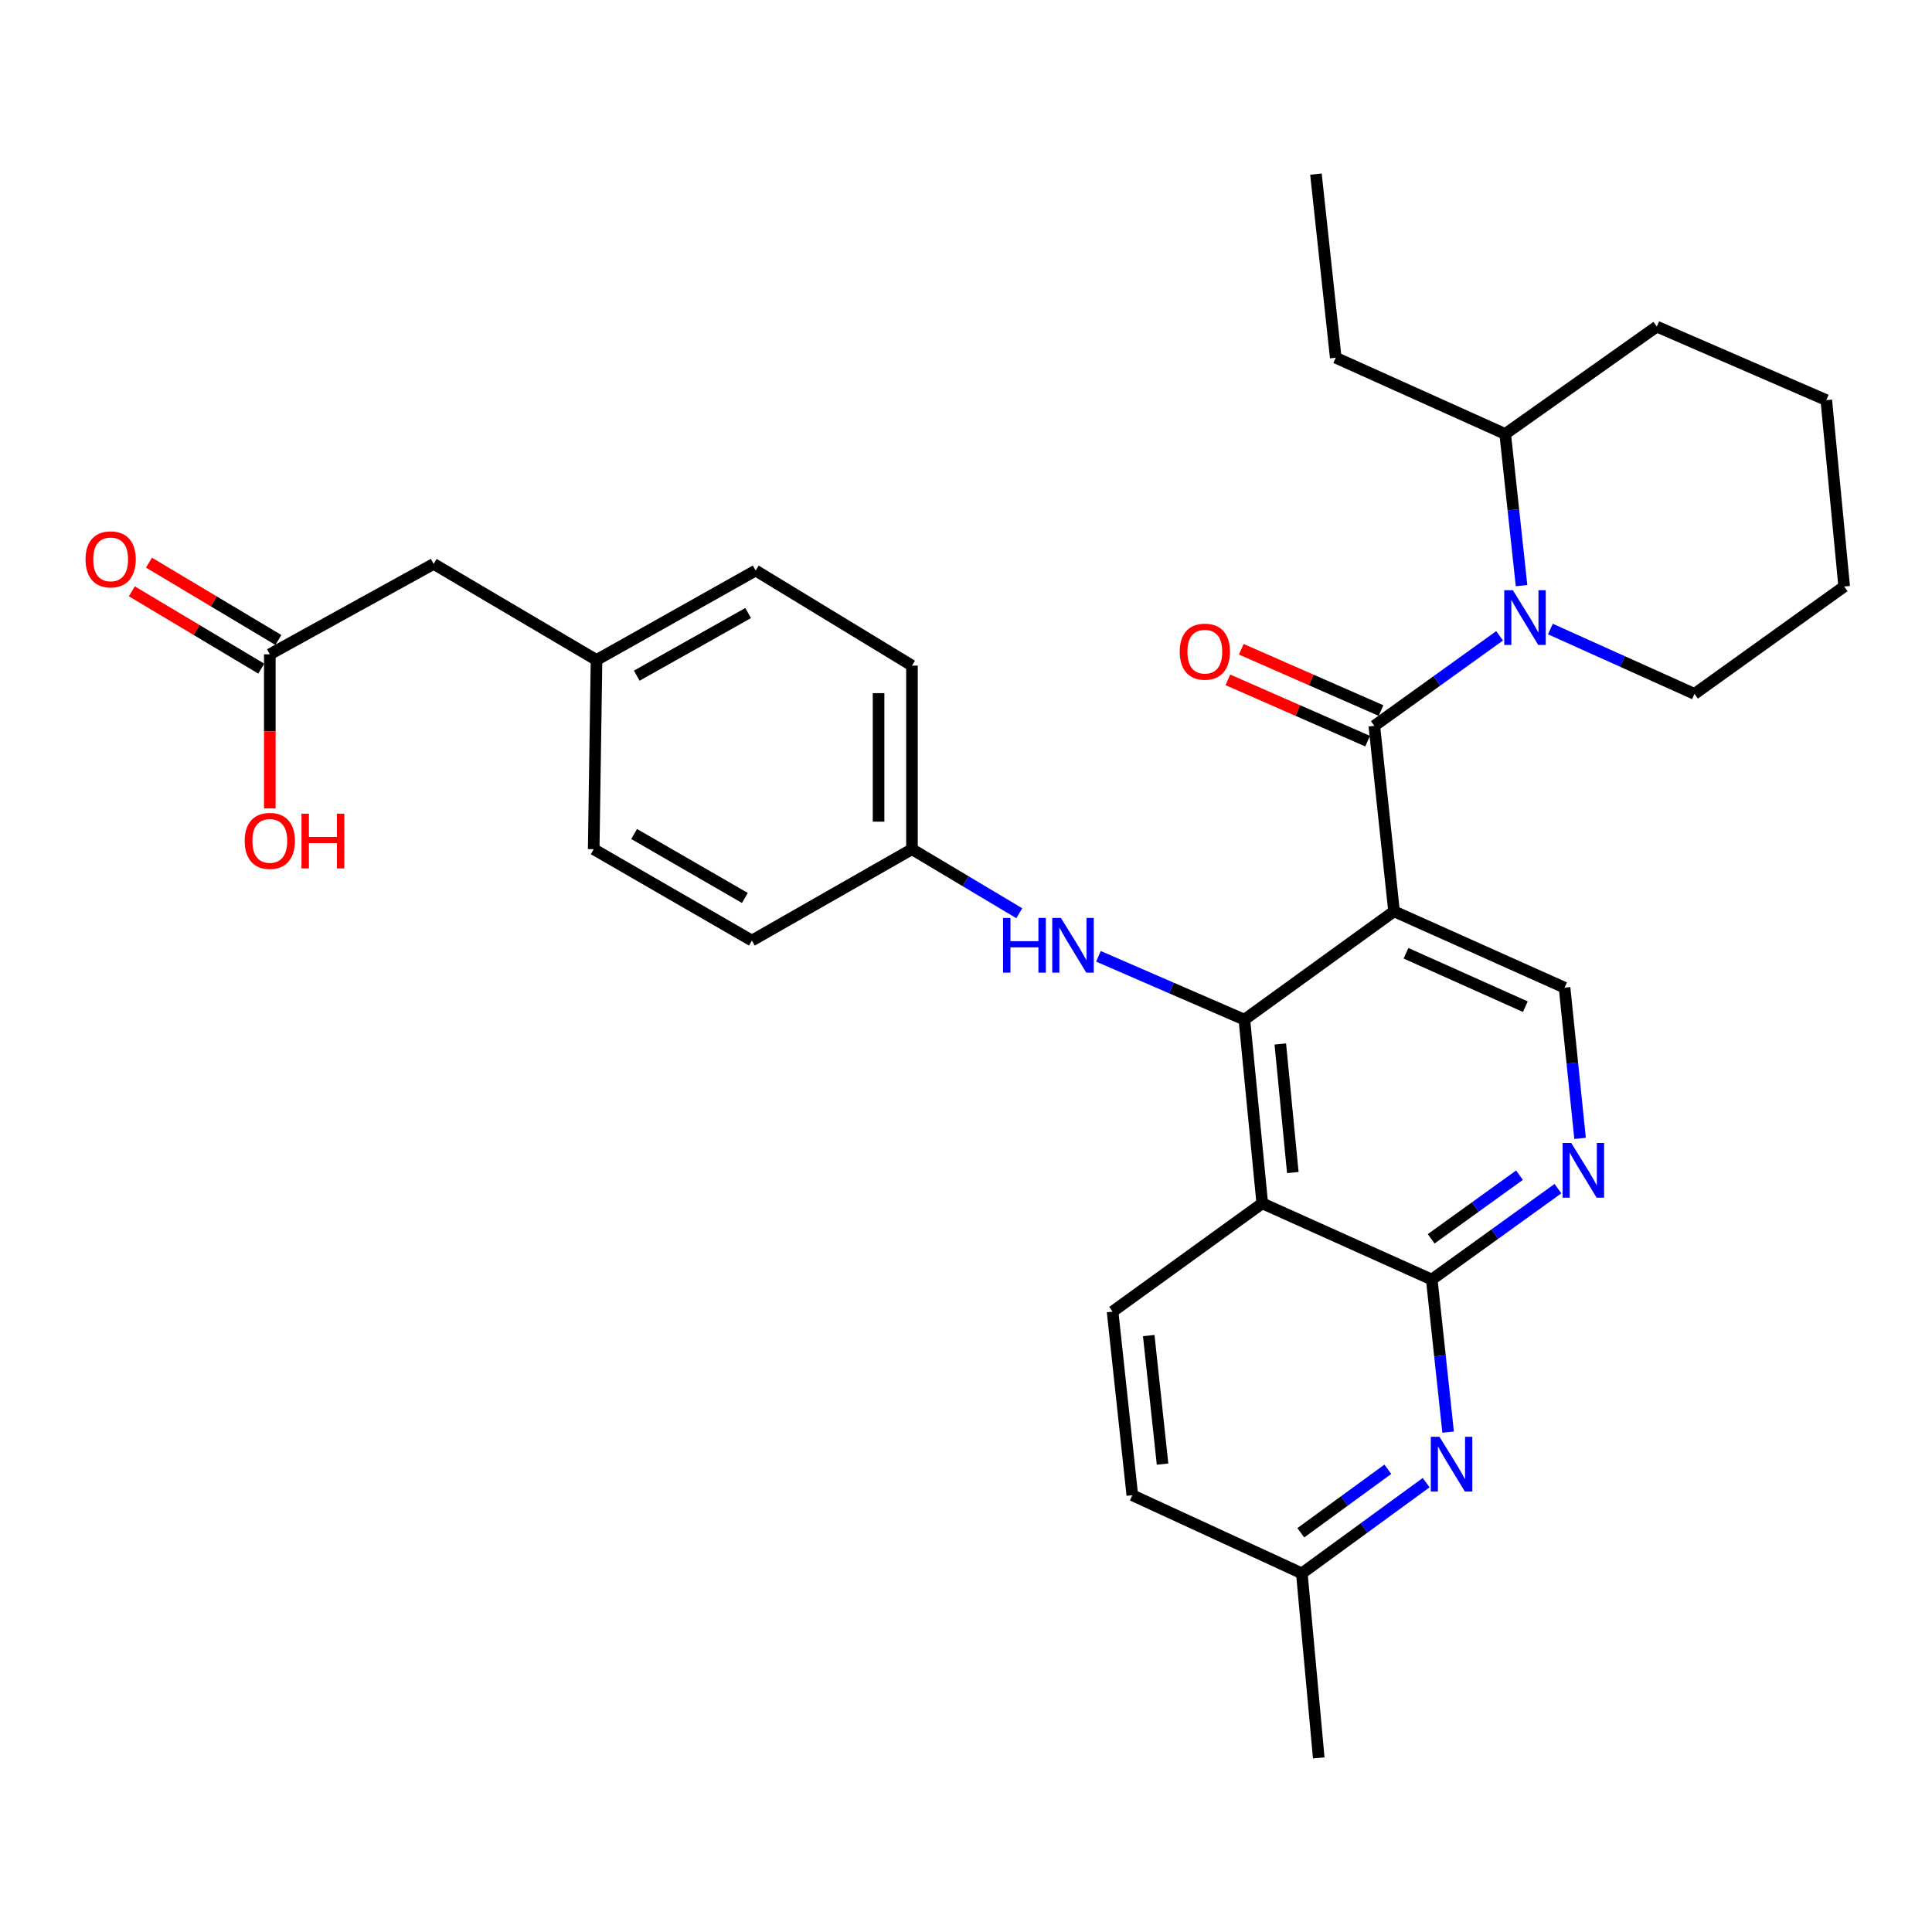 <?xml version='1.0' encoding='iso-8859-1'?>
<svg version='1.1' baseProfile='full'
              xmlns='http://www.w3.org/2000/svg'
                      xmlns:rdkit='http://www.rdkit.org/xml'
                      xmlns:xlink='http://www.w3.org/1999/xlink'
                  xml:space='preserve'
width='1000px' height='1000px' viewBox='0 0 1000 1000'>
<!-- END OF HEADER -->
<rect style='opacity:1.0;fill:#FFFFFF;stroke:none' width='1000' height='1000' x='0' y='0'> </rect>
<path class='bond-0' d='M 721.556,471.703 L 711.34,375.704' style='fill:none;fill-rule:evenodd;stroke:#000000;stroke-width:6px;stroke-linecap:butt;stroke-linejoin:miter;stroke-opacity:1' />
<path class='bond-1' d='M 721.556,471.703 L 644.088,527.769' style='fill:none;fill-rule:evenodd;stroke:#000000;stroke-width:6px;stroke-linecap:butt;stroke-linejoin:miter;stroke-opacity:1' />
<path class='bond-7' d='M 721.556,471.703 L 809.817,511.215' style='fill:none;fill-rule:evenodd;stroke:#000000;stroke-width:6px;stroke-linecap:butt;stroke-linejoin:miter;stroke-opacity:1' />
<path class='bond-7' d='M 727.733,493.405 L 789.516,521.063' style='fill:none;fill-rule:evenodd;stroke:#000000;stroke-width:6px;stroke-linecap:butt;stroke-linejoin:miter;stroke-opacity:1' />
<path class='bond-3' d='M 711.34,375.704 L 743.767,352.406' style='fill:none;fill-rule:evenodd;stroke:#000000;stroke-width:6px;stroke-linecap:butt;stroke-linejoin:miter;stroke-opacity:1' />
<path class='bond-3' d='M 743.767,352.406 L 776.195,329.109' style='fill:none;fill-rule:evenodd;stroke:#0000FF;stroke-width:6px;stroke-linecap:butt;stroke-linejoin:miter;stroke-opacity:1' />
<path class='bond-10' d='M 714.812,367.79 L 678.648,351.925' style='fill:none;fill-rule:evenodd;stroke:#000000;stroke-width:6px;stroke-linecap:butt;stroke-linejoin:miter;stroke-opacity:1' />
<path class='bond-10' d='M 678.648,351.925 L 642.484,336.06' style='fill:none;fill-rule:evenodd;stroke:#FF0000;stroke-width:6px;stroke-linecap:butt;stroke-linejoin:miter;stroke-opacity:1' />
<path class='bond-10' d='M 707.868,383.618 L 671.704,367.752' style='fill:none;fill-rule:evenodd;stroke:#000000;stroke-width:6px;stroke-linecap:butt;stroke-linejoin:miter;stroke-opacity:1' />
<path class='bond-10' d='M 671.704,367.752 L 635.54,351.887' style='fill:none;fill-rule:evenodd;stroke:#FF0000;stroke-width:6px;stroke-linecap:butt;stroke-linejoin:miter;stroke-opacity:1' />
<path class='bond-2' d='M 644.088,527.769 L 653.345,622.846' style='fill:none;fill-rule:evenodd;stroke:#000000;stroke-width:6px;stroke-linecap:butt;stroke-linejoin:miter;stroke-opacity:1' />
<path class='bond-2' d='M 662.679,540.356 L 669.158,606.91' style='fill:none;fill-rule:evenodd;stroke:#000000;stroke-width:6px;stroke-linecap:butt;stroke-linejoin:miter;stroke-opacity:1' />
<path class='bond-8' d='M 644.088,527.769 L 606.316,511.377' style='fill:none;fill-rule:evenodd;stroke:#000000;stroke-width:6px;stroke-linecap:butt;stroke-linejoin:miter;stroke-opacity:1' />
<path class='bond-8' d='M 606.316,511.377 L 568.544,494.985' style='fill:none;fill-rule:evenodd;stroke:#0000FF;stroke-width:6px;stroke-linecap:butt;stroke-linejoin:miter;stroke-opacity:1' />
<path class='bond-9' d='M 653.345,622.846 L 575.867,678.883' style='fill:none;fill-rule:evenodd;stroke:#000000;stroke-width:6px;stroke-linecap:butt;stroke-linejoin:miter;stroke-opacity:1' />
<path class='bond-31' d='M 653.345,622.846 L 741.077,662.291' style='fill:none;fill-rule:evenodd;stroke:#000000;stroke-width:6px;stroke-linecap:butt;stroke-linejoin:miter;stroke-opacity:1' />
<path class='bond-12' d='M 787.55,303.117 L 783.316,263.868' style='fill:none;fill-rule:evenodd;stroke:#0000FF;stroke-width:6px;stroke-linecap:butt;stroke-linejoin:miter;stroke-opacity:1' />
<path class='bond-12' d='M 783.316,263.868 L 779.081,224.619' style='fill:none;fill-rule:evenodd;stroke:#000000;stroke-width:6px;stroke-linecap:butt;stroke-linejoin:miter;stroke-opacity:1' />
<path class='bond-18' d='M 802.481,325.585 L 839.775,342.372' style='fill:none;fill-rule:evenodd;stroke:#0000FF;stroke-width:6px;stroke-linecap:butt;stroke-linejoin:miter;stroke-opacity:1' />
<path class='bond-18' d='M 839.775,342.372 L 877.068,359.16' style='fill:none;fill-rule:evenodd;stroke:#000000;stroke-width:6px;stroke-linecap:butt;stroke-linejoin:miter;stroke-opacity:1' />
<path class='bond-4' d='M 741.077,662.291 L 773.731,638.767' style='fill:none;fill-rule:evenodd;stroke:#000000;stroke-width:6px;stroke-linecap:butt;stroke-linejoin:miter;stroke-opacity:1' />
<path class='bond-4' d='M 773.731,638.767 L 806.386,615.243' style='fill:none;fill-rule:evenodd;stroke:#0000FF;stroke-width:6px;stroke-linecap:butt;stroke-linejoin:miter;stroke-opacity:1' />
<path class='bond-4' d='M 740.771,641.21 L 763.629,624.743' style='fill:none;fill-rule:evenodd;stroke:#000000;stroke-width:6px;stroke-linecap:butt;stroke-linejoin:miter;stroke-opacity:1' />
<path class='bond-4' d='M 763.629,624.743 L 786.487,608.277' style='fill:none;fill-rule:evenodd;stroke:#0000FF;stroke-width:6px;stroke-linecap:butt;stroke-linejoin:miter;stroke-opacity:1' />
<path class='bond-6' d='M 741.077,662.291 L 745.311,701.779' style='fill:none;fill-rule:evenodd;stroke:#000000;stroke-width:6px;stroke-linecap:butt;stroke-linejoin:miter;stroke-opacity:1' />
<path class='bond-6' d='M 745.311,701.779 L 749.546,741.267' style='fill:none;fill-rule:evenodd;stroke:#0000FF;stroke-width:6px;stroke-linecap:butt;stroke-linejoin:miter;stroke-opacity:1' />
<path class='bond-5' d='M 817.842,589.228 L 813.829,550.222' style='fill:none;fill-rule:evenodd;stroke:#0000FF;stroke-width:6px;stroke-linecap:butt;stroke-linejoin:miter;stroke-opacity:1' />
<path class='bond-5' d='M 813.829,550.222 L 809.817,511.215' style='fill:none;fill-rule:evenodd;stroke:#000000;stroke-width:6px;stroke-linecap:butt;stroke-linejoin:miter;stroke-opacity:1' />
<path class='bond-14' d='M 738.184,767.414 L 706.005,790.889' style='fill:none;fill-rule:evenodd;stroke:#0000FF;stroke-width:6px;stroke-linecap:butt;stroke-linejoin:miter;stroke-opacity:1' />
<path class='bond-14' d='M 706.005,790.889 L 673.825,814.365' style='fill:none;fill-rule:evenodd;stroke:#000000;stroke-width:6px;stroke-linecap:butt;stroke-linejoin:miter;stroke-opacity:1' />
<path class='bond-14' d='M 718.344,760.494 L 695.819,776.927' style='fill:none;fill-rule:evenodd;stroke:#0000FF;stroke-width:6px;stroke-linecap:butt;stroke-linejoin:miter;stroke-opacity:1' />
<path class='bond-14' d='M 695.819,776.927 L 673.293,793.36' style='fill:none;fill-rule:evenodd;stroke:#000000;stroke-width:6px;stroke-linecap:butt;stroke-linejoin:miter;stroke-opacity:1' />
<path class='bond-15' d='M 527.584,472.688 L 499.809,456.117' style='fill:none;fill-rule:evenodd;stroke:#0000FF;stroke-width:6px;stroke-linecap:butt;stroke-linejoin:miter;stroke-opacity:1' />
<path class='bond-15' d='M 499.809,456.117 L 472.033,439.547' style='fill:none;fill-rule:evenodd;stroke:#000000;stroke-width:6px;stroke-linecap:butt;stroke-linejoin:miter;stroke-opacity:1' />
<path class='bond-17' d='M 575.867,678.883 L 586.084,773.922' style='fill:none;fill-rule:evenodd;stroke:#000000;stroke-width:6px;stroke-linecap:butt;stroke-linejoin:miter;stroke-opacity:1' />
<path class='bond-17' d='M 594.584,691.291 L 601.736,757.819' style='fill:none;fill-rule:evenodd;stroke:#000000;stroke-width:6px;stroke-linecap:butt;stroke-linejoin:miter;stroke-opacity:1' />
<path class='bond-11' d='M 139.655,338.67 L 224.458,291.88' style='fill:none;fill-rule:evenodd;stroke:#000000;stroke-width:6px;stroke-linecap:butt;stroke-linejoin:miter;stroke-opacity:1' />
<path class='bond-13' d='M 144.087,331.251 L 110.595,311.238' style='fill:none;fill-rule:evenodd;stroke:#000000;stroke-width:6px;stroke-linecap:butt;stroke-linejoin:miter;stroke-opacity:1' />
<path class='bond-13' d='M 110.595,311.238 L 77.103,291.225' style='fill:none;fill-rule:evenodd;stroke:#FF0000;stroke-width:6px;stroke-linecap:butt;stroke-linejoin:miter;stroke-opacity:1' />
<path class='bond-13' d='M 135.222,346.088 L 101.73,326.074' style='fill:none;fill-rule:evenodd;stroke:#000000;stroke-width:6px;stroke-linecap:butt;stroke-linejoin:miter;stroke-opacity:1' />
<path class='bond-13' d='M 101.73,326.074 L 68.237,306.061' style='fill:none;fill-rule:evenodd;stroke:#FF0000;stroke-width:6px;stroke-linecap:butt;stroke-linejoin:miter;stroke-opacity:1' />
<path class='bond-20' d='M 139.655,338.67 L 139.655,378.553' style='fill:none;fill-rule:evenodd;stroke:#000000;stroke-width:6px;stroke-linecap:butt;stroke-linejoin:miter;stroke-opacity:1' />
<path class='bond-20' d='M 139.655,378.553 L 139.655,418.436' style='fill:none;fill-rule:evenodd;stroke:#FF0000;stroke-width:6px;stroke-linecap:butt;stroke-linejoin:miter;stroke-opacity:1' />
<path class='bond-25' d='M 779.081,224.619 L 691.378,185.155' style='fill:none;fill-rule:evenodd;stroke:#000000;stroke-width:6px;stroke-linecap:butt;stroke-linejoin:miter;stroke-opacity:1' />
<path class='bond-26' d='M 779.081,224.619 L 857.557,169.053' style='fill:none;fill-rule:evenodd;stroke:#000000;stroke-width:6px;stroke-linecap:butt;stroke-linejoin:miter;stroke-opacity:1' />
<path class='bond-27' d='M 673.825,814.365 L 682.582,909.884' style='fill:none;fill-rule:evenodd;stroke:#000000;stroke-width:6px;stroke-linecap:butt;stroke-linejoin:miter;stroke-opacity:1' />
<path class='bond-32' d='M 673.825,814.365 L 586.084,773.922' style='fill:none;fill-rule:evenodd;stroke:#000000;stroke-width:6px;stroke-linecap:butt;stroke-linejoin:miter;stroke-opacity:1' />
<path class='bond-21' d='M 472.033,439.547 L 389.178,486.836' style='fill:none;fill-rule:evenodd;stroke:#000000;stroke-width:6px;stroke-linecap:butt;stroke-linejoin:miter;stroke-opacity:1' />
<path class='bond-22' d='M 472.033,439.547 L 472.033,344.517' style='fill:none;fill-rule:evenodd;stroke:#000000;stroke-width:6px;stroke-linecap:butt;stroke-linejoin:miter;stroke-opacity:1' />
<path class='bond-22' d='M 454.749,425.292 L 454.749,358.772' style='fill:none;fill-rule:evenodd;stroke:#000000;stroke-width:6px;stroke-linecap:butt;stroke-linejoin:miter;stroke-opacity:1' />
<path class='bond-16' d='M 224.458,291.88 L 308.763,341.608' style='fill:none;fill-rule:evenodd;stroke:#000000;stroke-width:6px;stroke-linecap:butt;stroke-linejoin:miter;stroke-opacity:1' />
<path class='bond-28' d='M 877.068,359.16 L 954.545,303.584' style='fill:none;fill-rule:evenodd;stroke:#000000;stroke-width:6px;stroke-linecap:butt;stroke-linejoin:miter;stroke-opacity:1' />
<path class='bond-19' d='M 308.763,341.608 L 391.127,295.308' style='fill:none;fill-rule:evenodd;stroke:#000000;stroke-width:6px;stroke-linecap:butt;stroke-linejoin:miter;stroke-opacity:1' />
<path class='bond-19' d='M 329.587,349.729 L 387.242,317.319' style='fill:none;fill-rule:evenodd;stroke:#000000;stroke-width:6px;stroke-linecap:butt;stroke-linejoin:miter;stroke-opacity:1' />
<path class='bond-33' d='M 308.763,341.608 L 307.294,439.547' style='fill:none;fill-rule:evenodd;stroke:#000000;stroke-width:6px;stroke-linecap:butt;stroke-linejoin:miter;stroke-opacity:1' />
<path class='bond-24' d='M 389.178,486.836 L 307.294,439.547' style='fill:none;fill-rule:evenodd;stroke:#000000;stroke-width:6px;stroke-linecap:butt;stroke-linejoin:miter;stroke-opacity:1' />
<path class='bond-24' d='M 385.539,464.776 L 328.22,431.673' style='fill:none;fill-rule:evenodd;stroke:#000000;stroke-width:6px;stroke-linecap:butt;stroke-linejoin:miter;stroke-opacity:1' />
<path class='bond-23' d='M 472.033,344.517 L 391.127,295.308' style='fill:none;fill-rule:evenodd;stroke:#000000;stroke-width:6px;stroke-linecap:butt;stroke-linejoin:miter;stroke-opacity:1' />
<path class='bond-29' d='M 691.378,185.155 L 681.132,90.116' style='fill:none;fill-rule:evenodd;stroke:#000000;stroke-width:6px;stroke-linecap:butt;stroke-linejoin:miter;stroke-opacity:1' />
<path class='bond-34' d='M 857.557,169.053 L 945.289,207.095' style='fill:none;fill-rule:evenodd;stroke:#000000;stroke-width:6px;stroke-linecap:butt;stroke-linejoin:miter;stroke-opacity:1' />
<path class='bond-30' d='M 954.545,303.584 L 945.289,207.095' style='fill:none;fill-rule:evenodd;stroke:#000000;stroke-width:6px;stroke-linecap:butt;stroke-linejoin:miter;stroke-opacity:1' />
<path  class='atom-4' d='M 783.076 305.507
L 792.356 320.507
Q 793.276 321.987, 794.756 324.667
Q 796.236 327.347, 796.316 327.507
L 796.316 305.507
L 800.076 305.507
L 800.076 333.827
L 796.196 333.827
L 786.236 317.427
Q 785.076 315.507, 783.836 313.307
Q 782.636 311.107, 782.276 310.427
L 782.276 333.827
L 778.596 333.827
L 778.596 305.507
L 783.076 305.507
' fill='#0000FF'/>
<path  class='atom-6' d='M 813.283 591.604
L 822.563 606.604
Q 823.483 608.084, 824.963 610.764
Q 826.443 613.444, 826.523 613.604
L 826.523 591.604
L 830.283 591.604
L 830.283 619.924
L 826.403 619.924
L 816.443 603.524
Q 815.283 601.604, 814.043 599.404
Q 812.843 597.204, 812.483 596.524
L 812.483 619.924
L 808.803 619.924
L 808.803 591.604
L 813.283 591.604
' fill='#0000FF'/>
<path  class='atom-7' d='M 745.062 743.669
L 754.342 758.669
Q 755.262 760.149, 756.742 762.829
Q 758.222 765.509, 758.302 765.669
L 758.302 743.669
L 762.062 743.669
L 762.062 771.989
L 758.182 771.989
L 748.222 755.589
Q 747.062 753.669, 745.822 751.469
Q 744.622 749.269, 744.262 748.589
L 744.262 771.989
L 740.582 771.989
L 740.582 743.669
L 745.062 743.669
' fill='#0000FF'/>
<path  class='atom-9' d='M 519.166 475.115
L 523.006 475.115
L 523.006 487.155
L 537.486 487.155
L 537.486 475.115
L 541.326 475.115
L 541.326 503.435
L 537.486 503.435
L 537.486 490.355
L 523.006 490.355
L 523.006 503.435
L 519.166 503.435
L 519.166 475.115
' fill='#0000FF'/>
<path  class='atom-9' d='M 549.126 475.115
L 558.406 490.115
Q 559.326 491.595, 560.806 494.275
Q 562.286 496.955, 562.366 497.115
L 562.366 475.115
L 566.126 475.115
L 566.126 503.435
L 562.246 503.435
L 552.286 487.035
Q 551.126 485.115, 549.886 482.915
Q 548.686 480.715, 548.326 480.035
L 548.326 503.435
L 544.646 503.435
L 544.646 475.115
L 549.126 475.115
' fill='#0000FF'/>
<path  class='atom-11' d='M 610.617 337.3
Q 610.617 330.5, 613.977 326.7
Q 617.337 322.9, 623.617 322.9
Q 629.897 322.9, 633.257 326.7
Q 636.617 330.5, 636.617 337.3
Q 636.617 344.18, 633.217 348.1
Q 629.817 351.98, 623.617 351.98
Q 617.377 351.98, 613.977 348.1
Q 610.617 344.22, 610.617 337.3
M 623.617 348.78
Q 627.937 348.78, 630.257 345.9
Q 632.617 342.98, 632.617 337.3
Q 632.617 331.74, 630.257 328.94
Q 627.937 326.1, 623.617 326.1
Q 619.297 326.1, 616.937 328.9
Q 614.617 331.7, 614.617 337.3
Q 614.617 343.02, 616.937 345.9
Q 619.297 348.78, 623.617 348.78
' fill='#FF0000'/>
<path  class='atom-14' d='M 44.271 289.521
Q 44.271 282.721, 47.631 278.921
Q 50.991 275.121, 57.271 275.121
Q 63.551 275.121, 66.911 278.921
Q 70.271 282.721, 70.271 289.521
Q 70.271 296.401, 66.871 300.321
Q 63.471 304.201, 57.271 304.201
Q 51.031 304.201, 47.631 300.321
Q 44.271 296.441, 44.271 289.521
M 57.271 301.001
Q 61.591 301.001, 63.911 298.121
Q 66.271 295.201, 66.271 289.521
Q 66.271 283.961, 63.911 281.161
Q 61.591 278.321, 57.271 278.321
Q 52.951 278.321, 50.591 281.121
Q 48.271 283.921, 48.271 289.521
Q 48.271 295.241, 50.591 298.121
Q 52.951 301.001, 57.271 301.001
' fill='#FF0000'/>
<path  class='atom-21' d='M 126.655 435.248
Q 126.655 428.448, 130.015 424.648
Q 133.375 420.848, 139.655 420.848
Q 145.935 420.848, 149.295 424.648
Q 152.655 428.448, 152.655 435.248
Q 152.655 442.128, 149.255 446.048
Q 145.855 449.928, 139.655 449.928
Q 133.415 449.928, 130.015 446.048
Q 126.655 442.168, 126.655 435.248
M 139.655 446.728
Q 143.975 446.728, 146.295 443.848
Q 148.655 440.928, 148.655 435.248
Q 148.655 429.688, 146.295 426.888
Q 143.975 424.048, 139.655 424.048
Q 135.335 424.048, 132.975 426.848
Q 130.655 429.648, 130.655 435.248
Q 130.655 440.968, 132.975 443.848
Q 135.335 446.728, 139.655 446.728
' fill='#FF0000'/>
<path  class='atom-21' d='M 156.055 421.168
L 159.895 421.168
L 159.895 433.208
L 174.375 433.208
L 174.375 421.168
L 178.215 421.168
L 178.215 449.488
L 174.375 449.488
L 174.375 436.408
L 159.895 436.408
L 159.895 449.488
L 156.055 449.488
L 156.055 421.168
' fill='#FF0000'/>
</svg>
